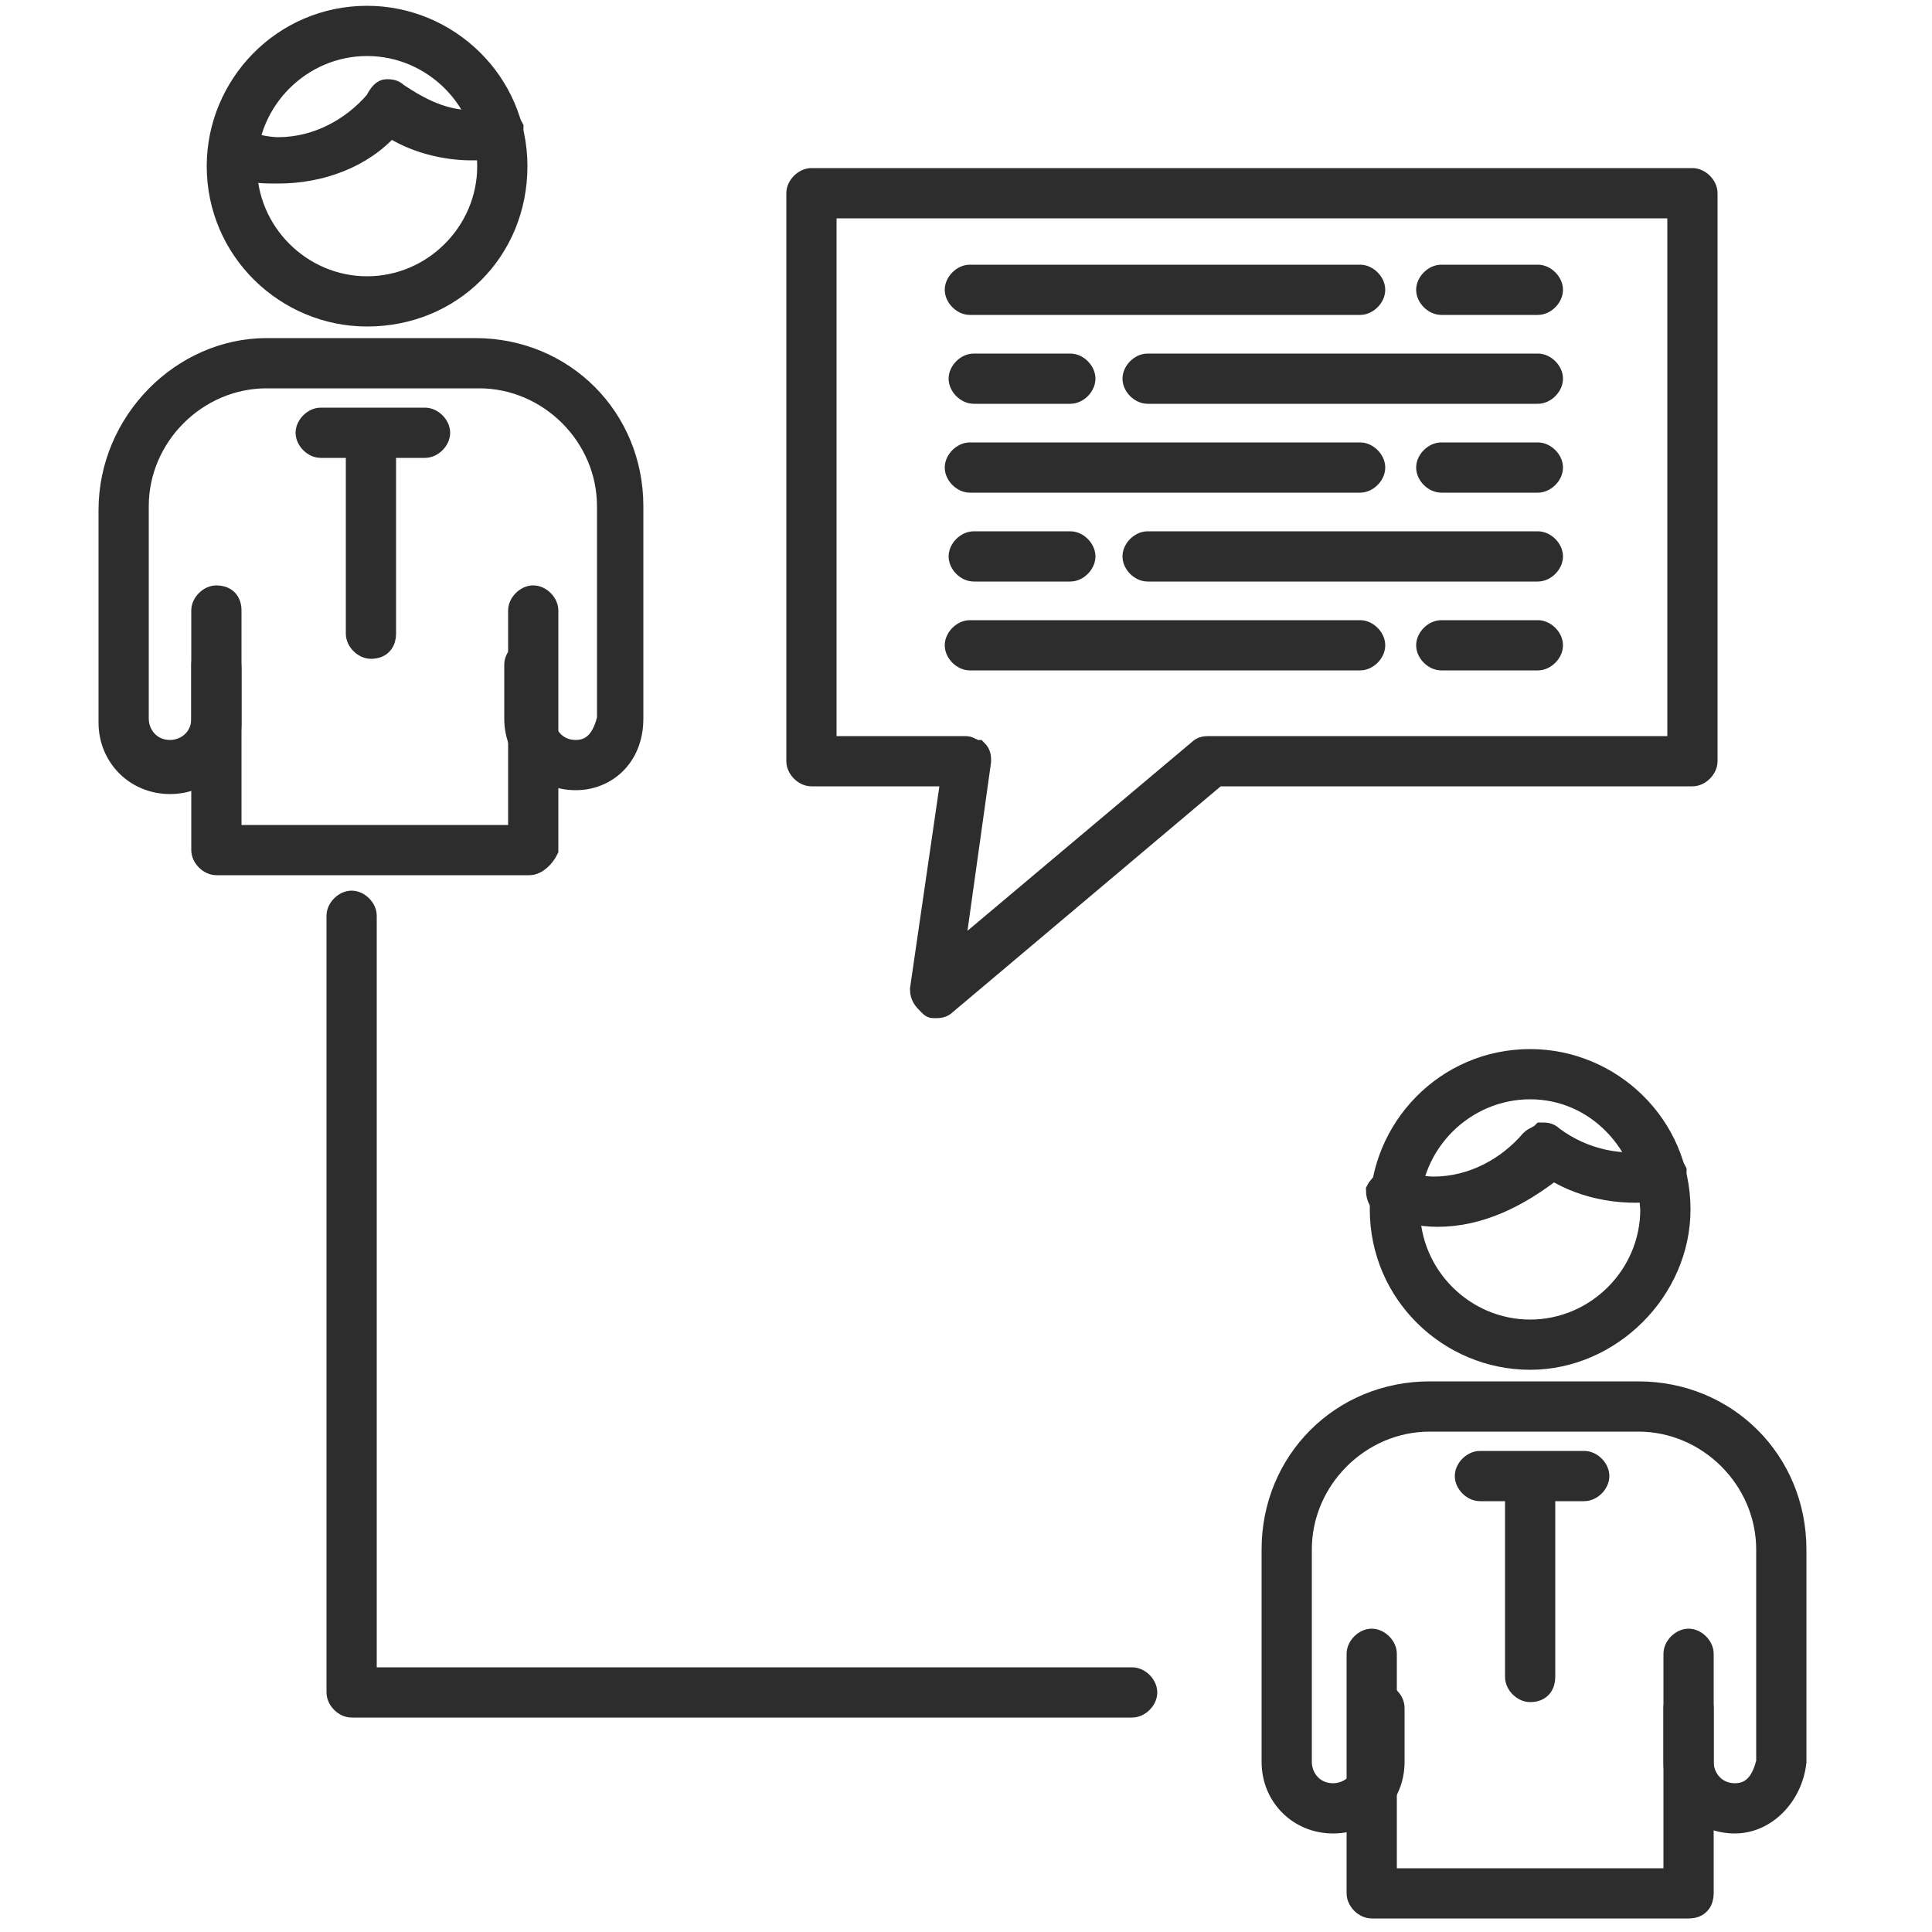 <?xml version="1.0" encoding="utf-8"?>
<!-- Generator: Adobe Illustrator 24.1.1, SVG Export Plug-In . SVG Version: 6.00 Build 0)  -->
<svg version="1.1" id="Layer_1" xmlns="http://www.w3.org/2000/svg" xmlns:xlink="http://www.w3.org/1999/xlink" x="0px" y="0px"
	 viewBox="0 0 50 50" style="enable-background:new 0 0 50 50;" xml:space="preserve">
<style type="text/css">
	.st0{fill:#2D2D2D;stroke:#2D2D2D;stroke-width:0.5;stroke-miterlimit:10;}
</style>
<rect x="-20" y="1.2" class="st0" width="3.7" height="3.7"/>
<g>
	<path class="st0" d="M9.5,8.2c-2.1,0-3.9-1.7-3.9-3.9c0-2.1,1.7-3.9,3.9-3.9c2.1,0,3.9,1.7,3.9,3.9C13.4,6.5,11.7,8.2,9.5,8.2z
		 M9.5,1.2c-1.7,0-3.1,1.4-3.1,3.1c0,1.7,1.4,3.1,3.1,3.1c1.7,0,3.1-1.4,3.1-3.1C12.6,2.6,11.2,1.2,9.5,1.2z"/>
</g>
<g>
	<path class="st0" d="M14.9,20.2c-0.9,0-1.6-0.7-1.6-1.6v-1.4c0-0.2,0.2-0.4,0.4-0.4c0.2,0,0.4,0.2,0.4,0.4v1.4
		c0,0.4,0.3,0.8,0.8,0.8c0.5,0,0.7-0.4,0.8-0.8l0-5.5c0-1.8-1.5-3.3-3.3-3.3H6.9c-1.8,0-3.3,1.5-3.3,3.3v5.5c0,0.4,0.3,0.8,0.8,0.8
		c0.4,0,0.8-0.3,0.8-0.8v-1.4c0-0.2,0.2-0.4,0.4-0.4S6,17,6,17.3v1.4c0,0.9-0.7,1.6-1.6,1.6c-0.9,0-1.6-0.7-1.6-1.6v-5.5
		C2.8,10.9,4.7,9,6.9,9h5.4c2.3,0,4.1,1.8,4.1,4.1v5.5C16.4,19.6,15.7,20.2,14.9,20.2z"/>
</g>
<g>
	<path class="st0" d="M13.7,22.4H5.6c-0.2,0-0.4-0.2-0.4-0.4v-6.2c0-0.2,0.2-0.4,0.4-0.4S6,15.5,6,15.8v5.8h7.4v-5.8
		c0-0.2,0.2-0.4,0.4-0.4c0.2,0,0.4,0.2,0.4,0.4V22C14.1,22.2,13.9,22.4,13.7,22.4z"/>
</g>
<g>
	<path class="st0" d="M9.6,16.8c-0.2,0-0.4-0.2-0.4-0.4v-4.8H8.3c-0.2,0-0.4-0.2-0.4-0.4c0-0.2,0.2-0.4,0.4-0.4H11
		c0.2,0,0.4,0.2,0.4,0.4c0,0.2-0.2,0.4-0.4,0.4H10v4.8C10,16.6,9.9,16.8,9.6,16.8z"/>
</g>
<g>
	<path class="st0" d="M39.6,35.2c-2.1,0-3.9-1.7-3.9-3.9c0-2.1,1.7-3.9,3.9-3.9c2.1,0,3.9,1.7,3.9,3.9
		C43.5,33.4,41.7,35.2,39.6,35.2z M39.6,28.2c-1.7,0-3.1,1.4-3.1,3.1c0,1.7,1.4,3.1,3.1,3.1c1.7,0,3.1-1.4,3.1-3.1
		C42.6,29.6,41.3,28.2,39.6,28.2z"/>
</g>
<g>
	<path class="st0" d="M37.2,31.5c-0.4,0-0.9-0.1-1.3-0.2c-0.2-0.1-0.3-0.3-0.3-0.5c0.1-0.2,0.3-0.3,0.5-0.3c0.3,0.1,0.7,0.2,1,0.2
		c1,0,1.9-0.5,2.5-1.2c0.1-0.1,0.2-0.1,0.3-0.2c0.1,0,0.2,0,0.3,0.1C41,30,42,30.2,42.9,30c0.2,0,0.4,0.1,0.5,0.3
		c0,0.2-0.1,0.4-0.3,0.5c-1,0.2-2.1,0-2.9-0.5C39.3,31,38.3,31.5,37.2,31.5z"/>
</g>
<g>
	<path class="st0" d="M44.9,47.2c-0.9,0-1.6-0.7-1.6-1.6v-1.4c0-0.2,0.2-0.4,0.4-0.4c0.2,0,0.4,0.2,0.4,0.4v1.4
		c0,0.4,0.3,0.8,0.8,0.8c0.5,0,0.7-0.4,0.8-0.8l0-5.5c0-1.8-1.5-3.3-3.3-3.3H37c-1.8,0-3.3,1.5-3.3,3.3v5.5c0,0.4,0.3,0.8,0.8,0.8
		c0.4,0,0.8-0.3,0.8-0.8v-1.4c0-0.2,0.2-0.4,0.4-0.4c0.2,0,0.4,0.2,0.4,0.4v1.4c0,0.9-0.7,1.6-1.6,1.6c-0.9,0-1.6-0.7-1.6-1.6v-5.5
		c0-2.3,1.8-4.1,4.1-4.1h5.4c2.3,0,4.1,1.8,4.1,4.1v5.5C46.4,46.5,45.7,47.2,44.9,47.2z"/>
</g>
<g>
	<path class="st0" d="M43.7,49.4h-8.2c-0.2,0-0.4-0.2-0.4-0.4v-6.2c0-0.2,0.2-0.4,0.4-0.4c0.2,0,0.4,0.2,0.4,0.4v5.8h7.4v-5.8
		c0-0.2,0.2-0.4,0.4-0.4c0.2,0,0.4,0.2,0.4,0.4V49C44.1,49.2,44,49.4,43.7,49.4z"/>
</g>
<g>
	<path class="st0" d="M39.6,43.8c-0.2,0-0.4-0.2-0.4-0.4v-4.8h-0.9c-0.2,0-0.4-0.2-0.4-0.4c0-0.2,0.2-0.4,0.4-0.4H41
		c0.2,0,0.4,0.2,0.4,0.4c0,0.2-0.2,0.4-0.4,0.4H40v4.8C40,43.6,39.9,43.8,39.6,43.8z"/>
</g>
<g>
	<path class="st0" d="M24.2,26.1c-0.1,0-0.1,0-0.2-0.1c-0.1-0.1-0.2-0.2-0.2-0.4l0.8-5.5H21c-0.2,0-0.4-0.2-0.4-0.4V5
		c0-0.2,0.2-0.4,0.4-0.4h22.8c0.2,0,0.4,0.2,0.4,0.4v14.7c0,0.2-0.2,0.4-0.4,0.4H31.5l-7,5.9C24.4,26.1,24.3,26.1,24.2,26.1z
		 M21.4,19.3h3.6c0.1,0,0.2,0.1,0.3,0.1c0.1,0.1,0.1,0.2,0.1,0.3l-0.7,5l6.3-5.3c0.1-0.1,0.2-0.1,0.3-0.1h12.1V5.4h-22V19.3z"/>
</g>
<g>
	<path class="st0" d="M35.2,7.9H25.1c-0.2,0-0.4-0.2-0.4-0.4s0.2-0.4,0.4-0.4h10.1c0.2,0,0.4,0.2,0.4,0.4S35.4,7.9,35.2,7.9z"/>
</g>
<g>
	<path class="st0" d="M39.8,7.9h-2.5c-0.2,0-0.4-0.2-0.4-0.4s0.2-0.4,0.4-0.4h2.5c0.2,0,0.4,0.2,0.4,0.4S40,7.9,39.8,7.9z"/>
</g>
<g>
	<path class="st0" d="M7.2,4.5C6.8,4.5,6.4,4.5,6,4.3C5.8,4.3,5.7,4,5.7,3.8C5.8,3.6,6,3.5,6.2,3.6c0.3,0.1,0.7,0.2,1,0.2
		c1,0,1.9-0.5,2.5-1.2C9.8,2.4,9.9,2.3,10,2.3c0.1,0,0.2,0,0.3,0.1c0.6,0.4,1.2,0.7,1.9,0.7c0.2,0,0.4,0,0.6-0.1
		c0.2,0,0.4,0.1,0.5,0.3c0,0.2-0.1,0.4-0.3,0.5c-0.3,0.1-0.5,0.1-0.8,0.1c-0.7,0-1.5-0.2-2.1-0.6C9.4,4.1,8.3,4.5,7.2,4.5z"/>
</g>
<g>
	<path class="st0" d="M29.3,44.2H9.1c-0.2,0-0.4-0.2-0.4-0.4V23.7c0-0.2,0.2-0.4,0.4-0.4c0.2,0,0.4,0.2,0.4,0.4v19.7h19.8
		c0.2,0,0.4,0.2,0.4,0.4C29.7,44,29.5,44.2,29.3,44.2z"/>
</g>
<g>
	<path class="st0" d="M39.8,10.2H29.7c-0.2,0-0.4-0.2-0.4-0.4c0-0.2,0.2-0.4,0.4-0.4h10.1c0.2,0,0.4,0.2,0.4,0.4
		C40.2,10,40,10.2,39.8,10.2z"/>
</g>
<g>
	<path class="st0" d="M27.7,10.2h-2.5c-0.2,0-0.4-0.2-0.4-0.4c0-0.2,0.2-0.4,0.4-0.4h2.5c0.2,0,0.4,0.2,0.4,0.4
		C28.1,10,27.9,10.2,27.7,10.2z"/>
</g>
<g>
	<path class="st0" d="M35.2,12.5H25.1c-0.2,0-0.4-0.2-0.4-0.4c0-0.2,0.2-0.4,0.4-0.4h10.1c0.2,0,0.4,0.2,0.4,0.4
		C35.6,12.3,35.4,12.5,35.2,12.5z"/>
</g>
<g>
	<path class="st0" d="M39.8,12.5h-2.5c-0.2,0-0.4-0.2-0.4-0.4c0-0.2,0.2-0.4,0.4-0.4h2.5c0.2,0,0.4,0.2,0.4,0.4
		C40.2,12.3,40,12.5,39.8,12.5z"/>
</g>
<g>
	<path class="st0" d="M39.8,14.8H29.7c-0.2,0-0.4-0.2-0.4-0.4c0-0.2,0.2-0.4,0.4-0.4h10.1c0.2,0,0.4,0.2,0.4,0.4
		C40.2,14.6,40,14.8,39.8,14.8z"/>
</g>
<g>
	<path class="st0" d="M27.7,14.8h-2.5c-0.2,0-0.4-0.2-0.4-0.4c0-0.2,0.2-0.4,0.4-0.4h2.5c0.2,0,0.4,0.2,0.4,0.4
		C28.1,14.6,27.9,14.8,27.7,14.8z"/>
</g>
<g>
	<path class="st0" d="M35.2,17.1H25.1c-0.2,0-0.4-0.2-0.4-0.4c0-0.2,0.2-0.4,0.4-0.4h10.1c0.2,0,0.4,0.2,0.4,0.4
		C35.6,16.9,35.4,17.1,35.2,17.1z"/>
</g>
<g>
	<path class="st0" d="M39.8,17.1h-2.5c-0.2,0-0.4-0.2-0.4-0.4c0-0.2,0.2-0.4,0.4-0.4h2.5c0.2,0,0.4,0.2,0.4,0.4
		C40.2,16.9,40,17.1,39.8,17.1z"/>
</g>
</svg>
